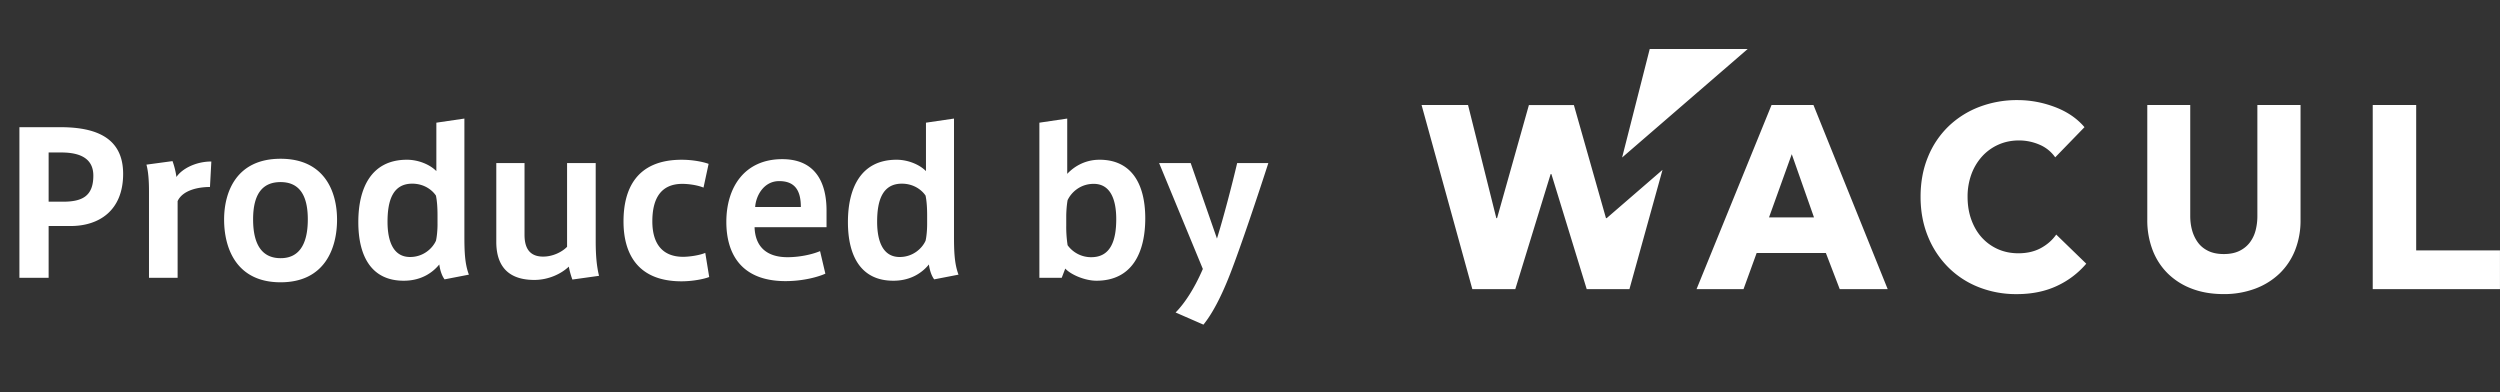<svg width="153" height="24" fill="none" xmlns="http://www.w3.org/2000/svg"><rect width="100%" height="100%" fill="#333333" stroke="none"/><path d="M125.885 17.498c-.711.333-1.53.502-2.457.502a6.21 6.21 0 01-2.341-.43 5.44 5.44 0 01-1.862-1.22 5.65 5.65 0 01-1.237-1.885c-.299-.732-.449-1.538-.449-2.42 0-.9.152-1.718.457-2.45a5.446 5.446 0 011.26-1.87 5.587 5.587 0 011.887-1.186 6.47 6.47 0 012.333-.413c.773 0 1.532.14 2.28.422.748.282 1.353.693 1.815 1.235l-1.792 1.846a2.224 2.224 0 00-.973-.78 3.168 3.168 0 00-1.237-.254c-.465 0-.889.087-1.276.262a2.968 2.968 0 00-.996.724 3.33 3.33 0 00-.65 1.09 3.963 3.963 0 00-.231 1.377c0 .51.077.976.231 1.401.155.425.368.788.642 1.09.274.301.599.537.981.708.382.17.798.254 1.253.254.526 0 .984-.105 1.376-.317.391-.213.705-.489.942-.828l1.838 1.782a5.236 5.236 0 01-1.794 1.36zm-13.293.198l-.849-2.213h-4.236l-.804 2.213h-2.875l4.59-11.27h2.565l4.544 11.27h-2.935zm-2.936-8.26l-1.392 3.868h2.752l-1.36-3.868zm30.808 5.864a4.049 4.049 0 01-.95 1.434 4.35 4.35 0 01-1.492.93 5.405 5.405 0 01-1.941.334c-.72 0-1.37-.111-1.948-.333a4.21 4.21 0 01-1.468-.931 4.036 4.036 0 01-.927-1.433 5.091 5.091 0 01-.324-1.854v-7.02h2.629v6.798c0 .308.038.6.115.875.077.276.197.522.355.74.16.219.372.391.634.518s.58.19.95.19c.372 0 .688-.063.95-.19s.476-.3.642-.518c.163-.218.283-.464.354-.74a3.5 3.5 0 00.108-.875V6.427h2.642v7.02a4.94 4.94 0 01-.329 1.854zm4.747 2.396V6.427h2.659v8.898h5.128v2.371h-7.787zM106.957 3l-7.684 6.64 1.69-6.64h5.994z" fill="#fff"/><path d="M99.72 17.696h-2.613l-2.162-7.045H94.9l-2.164 7.045h-2.629L87 6.427h2.844l1.73 6.921h.047l1.948-6.92h2.752l1.964 6.92h.046l3.415-2.953-2.025 7.301zM2.976 17v-3.168h1.356c1.704 0 3.204-.924 3.204-3.192 0-2.208-1.656-2.856-3.84-2.856H1.188V17h1.788zm0-4.656V9.332h.78c1.296 0 1.956.468 1.956 1.416 0 1.26-.684 1.596-1.86 1.596h-.876zm7.822-1.512a4.8 4.8 0 00-.24-.972l-1.596.216c.12.432.156 1.02.156 1.62V17h1.752v-4.692c.3-.648 1.212-.864 1.98-.864l.084-1.56c-.948 0-1.8.444-2.136.948zm9.829 2.604c0-1.692-.756-3.72-3.456-3.72s-3.456 2.028-3.456 3.72c0 1.764.756 3.84 3.456 3.84s3.456-2.076 3.456-3.828v-.012zM17.17 15.8c-1.044 0-1.68-.708-1.68-2.376 0-1.632.636-2.28 1.68-2.28 1.032 0 1.668.648 1.668 2.28 0 1.668-.636 2.376-1.656 2.376h-.012zm7.543 1.38c1.14 0 1.824-.564 2.172-.996.036.276.131.66.323.912l1.489-.288c-.253-.672-.276-1.416-.276-2.4V7.256l-1.716.252v2.964c-.384-.396-1.093-.696-1.8-.696-2.197 0-2.976 1.752-2.976 3.816 0 2.124.828 3.588 2.771 3.588h.012zm2.064-3.468c0 .36-.037.768-.096 1.02-.216.48-.78.996-1.584.996-1.02 0-1.38-.948-1.38-2.16 0-1.272.311-2.328 1.512-2.328.707 0 1.212.372 1.451.732.072.348.096.768.096 1.2v.54zm8.036 2.604c.036.228.12.528.216.792l1.632-.228c-.144-.576-.204-1.248-.204-2.124V9.98h-1.752v5.124c-.3.312-.864.6-1.464.6-.816 0-1.14-.504-1.14-1.332V9.98h-1.728v4.824c0 1.104.408 2.328 2.328 2.328.852 0 1.632-.36 2.112-.816zm3.346-2.76c0 1.86.78 3.66 3.552 3.66.696 0 1.392-.144 1.692-.264l-.24-1.476c-.372.156-.984.24-1.356.24-1.26 0-1.884-.792-1.884-2.172 0-1.416.54-2.292 1.836-2.292.372 0 .912.072 1.296.228l.312-1.452c-.324-.12-.96-.252-1.644-.252-2.82 0-3.564 1.86-3.564 3.768v.012zm10.037 2.184c-1.296 0-1.98-.66-2.016-1.836h4.404v-1.02c0-1.704-.672-3.144-2.712-3.144-2.292 0-3.42 1.704-3.42 3.84 0 1.896.864 3.624 3.624 3.624 1.092 0 2.016-.264 2.436-.456l-.324-1.38c-.54.228-1.32.372-1.98.372h-.012zm-.504-4.656c1.02 0 1.32.66 1.32 1.584h-2.796c.048-.708.54-1.584 1.464-1.584h.012zm6.985 6.096c1.14 0 1.824-.564 2.172-.996.036.276.132.66.324.912l1.488-.288c-.252-.672-.276-1.416-.276-2.4V7.256l-1.716.252v2.964c-.384-.396-1.092-.696-1.8-.696-2.196 0-2.976 1.752-2.976 3.816 0 2.124.828 3.588 2.772 3.588h.012zm2.064-3.468c0 .36-.036.768-.096 1.02-.216.48-.78.996-1.584.996-1.02 0-1.38-.948-1.38-2.16 0-1.272.312-2.328 1.512-2.328.708 0 1.212.372 1.452.732.072.348.096.768.096 1.2v.54zM64.978 17l.216-.564c.336.372 1.2.744 1.908.744 2.196 0 2.988-1.74 2.988-3.816 0-2.124-.852-3.588-2.796-3.588-.984 0-1.644.504-1.98.864V7.256l-1.704.252V17h1.368zm.276-3.732c0-.36.036-.768.084-1.02.228-.48.78-.996 1.596-.996 1.02 0 1.38.948 1.38 2.16 0 1.272-.324 2.328-1.524 2.328a1.77 1.77 0 01-1.452-.732 7.334 7.334 0 01-.084-1.2v-.54zm9.224 1.332L72.87 9.98h-1.932l2.676 6.48c-.516 1.2-1.128 2.124-1.668 2.664l1.704.744c.528-.648 1.08-1.68 1.632-3.096.66-1.692 1.788-5.076 2.34-6.792h-1.908c-.312 1.332-.84 3.348-1.236 4.62z" fill="#fff"/></svg>